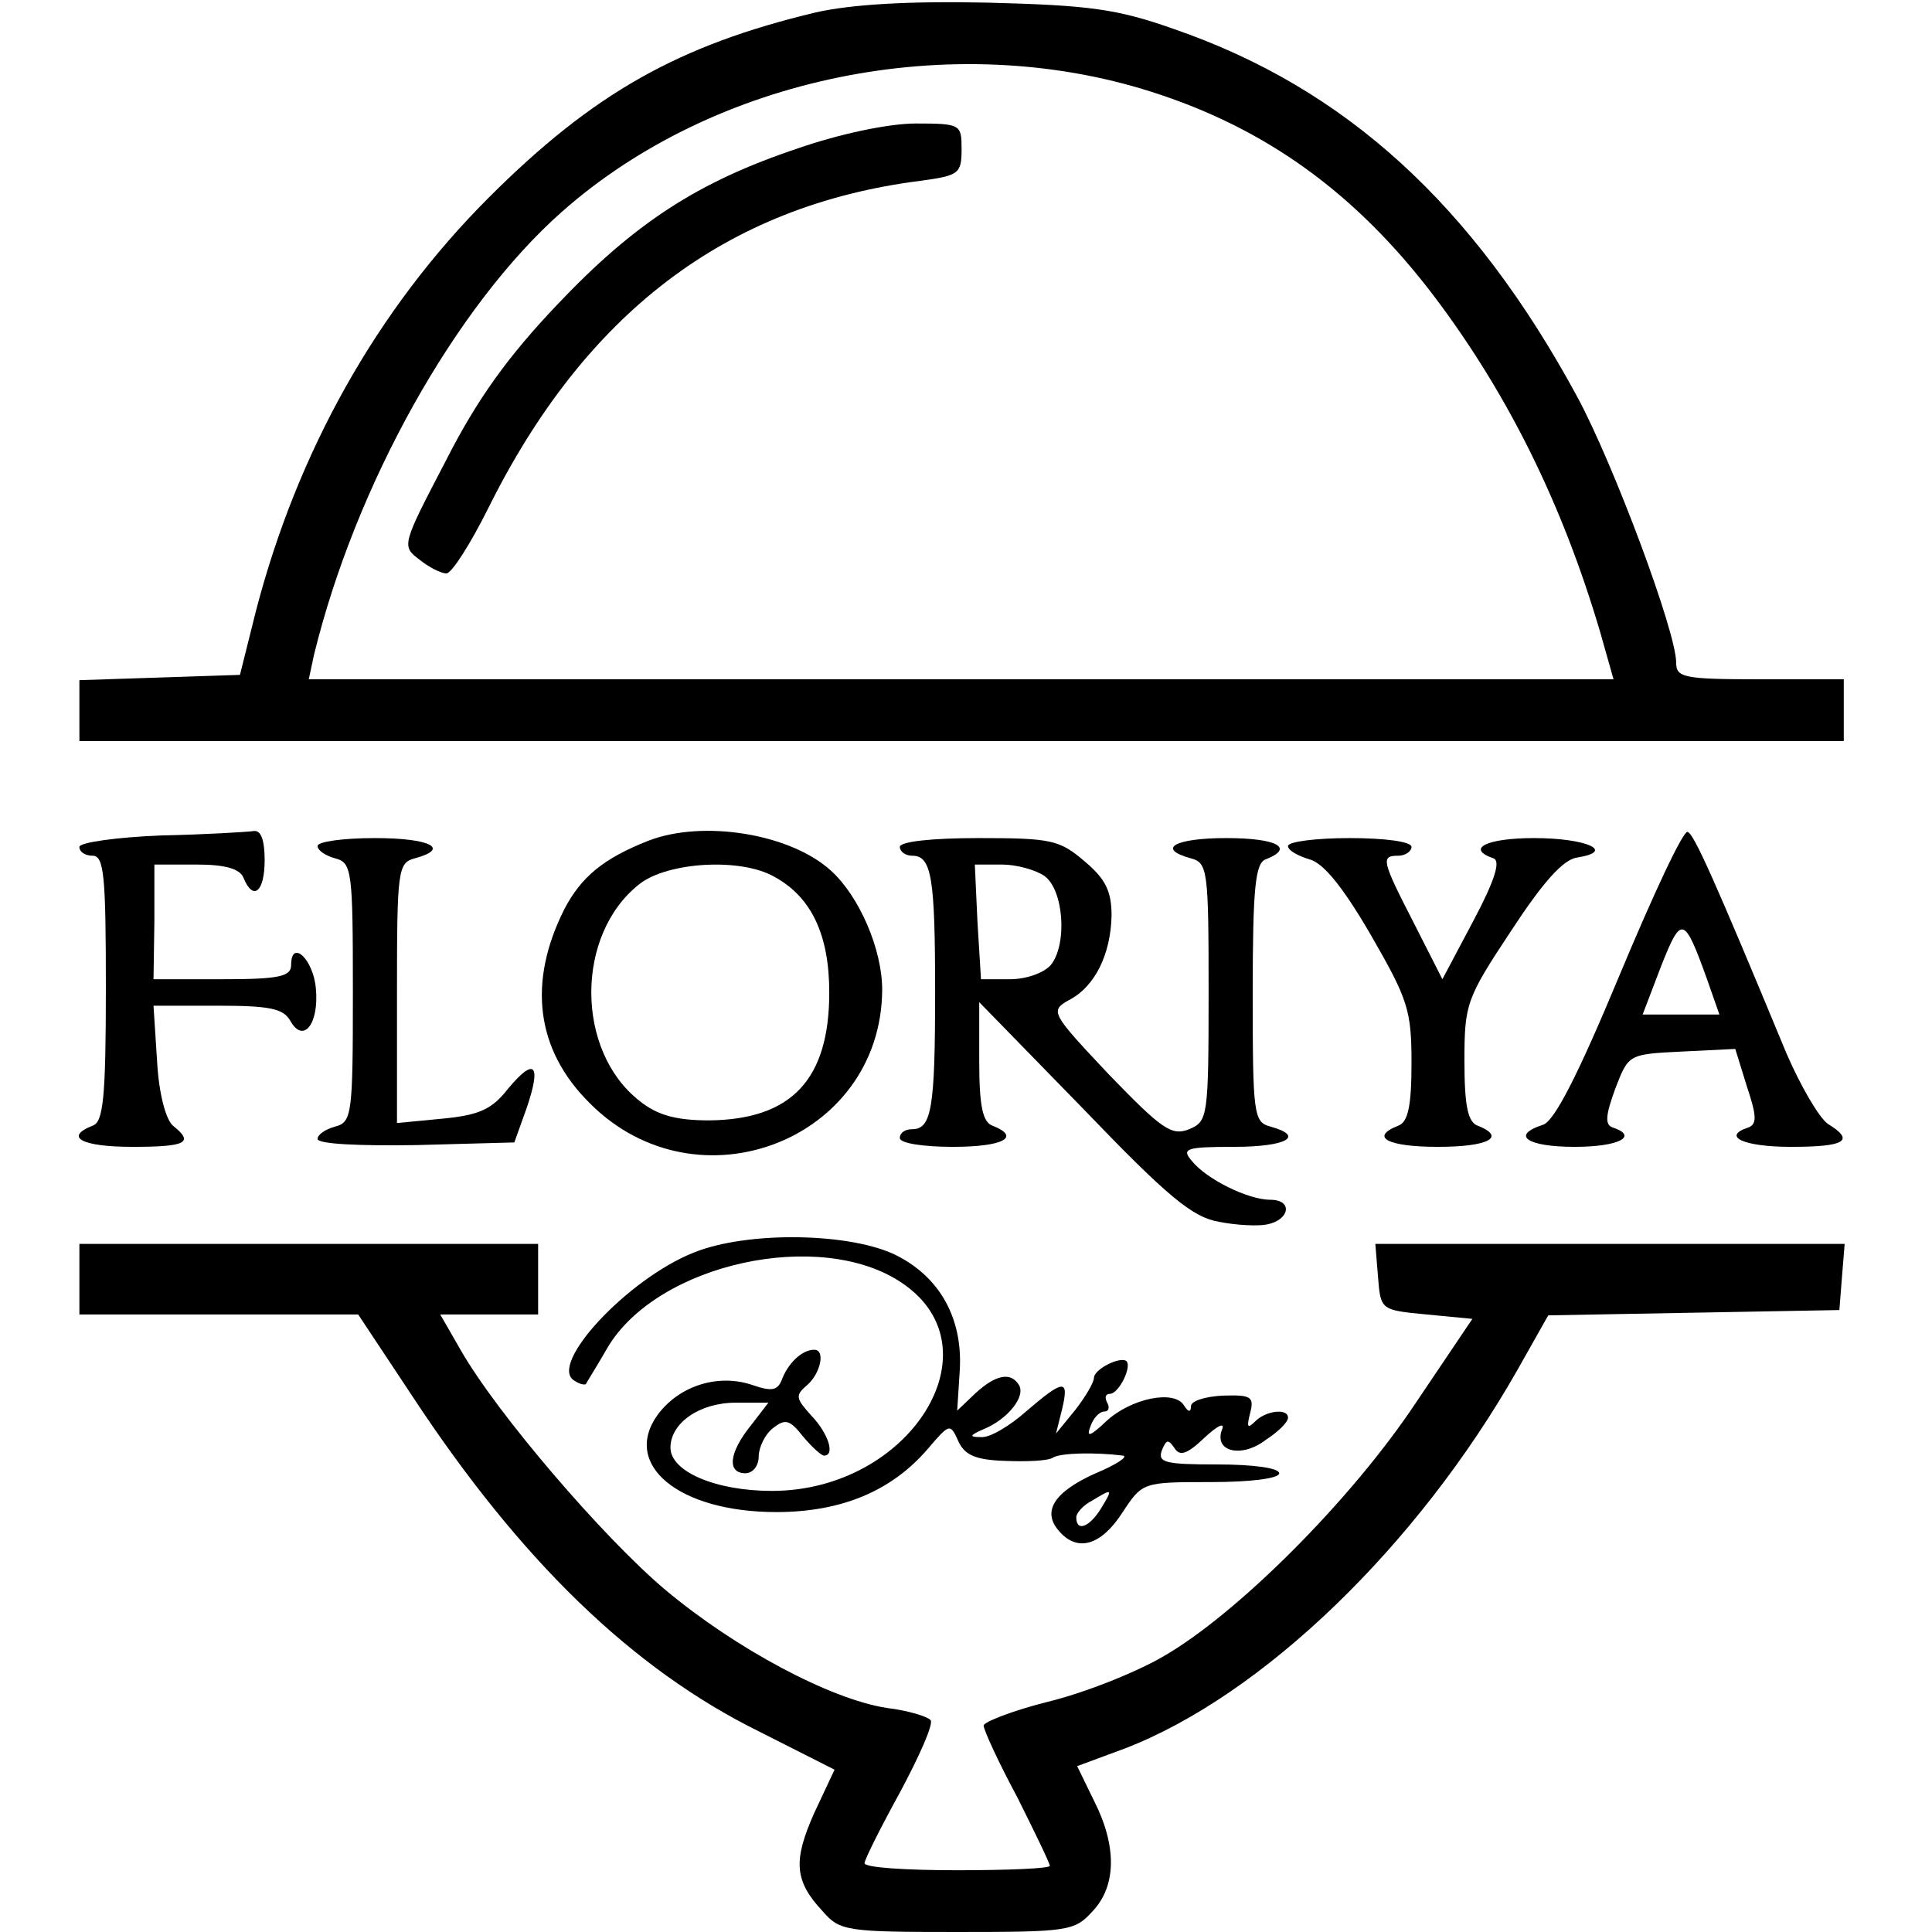 <?xml version="1.0" standalone="no"?>
<!DOCTYPE svg PUBLIC "-//W3C//DTD SVG 20010904//EN"
 "http://www.w3.org/TR/2001/REC-SVG-20010904/DTD/svg10.dtd">
<svg version="1.0" xmlns="http://www.w3.org/2000/svg"
 width="219pt" height="219pt" viewBox="0 0 219 219"
 preserveAspectRatio="xMidYMid meet">
<g transform="translate(0,219) scale(0.1,-0.1)"
fill="#000000" stroke="none">
<path d="M925 2176 c-155 -37 -252 -91 -371 -210 -127 -127 -217 -288 -264
-469 l-18 -72 -91 -3 -91 -3 0 -34 0 -35 1000 0 1000 0 0 35 0 35 -95 0 c-87
0 -95 2 -95 19 0 35 -71 225 -112 301 -118 218 -263 350 -457 417 -65 23 -96
27 -211 30 -90 2 -155 -2 -195 -11z m380 -90 c129 -41 231 -114 320 -231 84
-111 146 -236 189 -382 l15 -53 -740 0 -739 0 6 28 c47 192 160 395 281 502
173 153 442 208 668 136z"/>
<path d="M905 2022 c-114 -38 -186 -85 -274 -178 -55 -58 -90 -106 -126 -177
-49 -94 -50 -96 -30 -111 11 -9 25 -16 31 -16 6 0 27 33 47 73 110 222 270
344 490 372 44 6 47 8 47 36 0 28 -1 29 -52 29 -31 0 -87 -12 -133 -28z"/>
<path d="M183 1243 c-51 -2 -93 -8 -93 -13 0 -6 7 -10 15 -10 13 0 15 -23 15
-150 0 -125 -3 -152 -15 -156 -33 -13 -12 -24 45 -24 62 0 70 5 46 24 -8 7
-16 36 -18 74 l-4 62 72 0 c59 0 75 -3 83 -17 15 -27 33 -3 29 37 -3 33 -28
56 -28 26 0 -13 -14 -16 -78 -16 l-78 0 1 65 0 65 48 0 c33 0 49 -5 53 -15 11
-27 24 -16 24 20 0 22 -4 34 -12 33 -7 -1 -55 -4 -105 -5z"/>
<path d="M735 1237 c-51 -20 -76 -41 -95 -77 -42 -83 -33 -160 29 -221 122
-122 330 -41 331 129 0 46 -26 106 -58 135 -46 42 -145 58 -207 34z m143 -41
c42 -23 62 -66 62 -131 0 -99 -43 -144 -136 -145 -38 0 -59 6 -79 22 -73 57
-73 189 0 246 32 25 115 30 153 8z"/>
<path d="M1836 1085 c-47 -113 -74 -166 -87 -170 -37 -12 -18 -25 36 -25 50 0
73 12 43 22 -9 3 -8 14 3 44 15 39 15 39 75 42 l61 3 13 -42 c11 -33 12 -43 2
-47 -31 -10 -6 -22 48 -22 62 0 73 7 42 26 -10 7 -31 43 -47 80 -82 198 -105
249 -112 251 -5 2 -39 -71 -77 -162z m99 -5 l14 -40 -44 0 -43 0 21 55 c23 58
26 57 52 -15z"/>
<path d="M360 1231 c0 -5 9 -11 20 -14 19 -5 20 -14 20 -152 0 -138 -1 -147
-20 -152 -11 -3 -20 -9 -20 -14 0 -6 49 -8 112 -7 l111 3 14 39 c17 50 9 58
-21 22 -18 -23 -32 -30 -74 -34 l-52 -5 0 148 c0 138 1 147 20 152 41 11 18
23 -45 23 -36 0 -65 -4 -65 -9z"/>
<path d="M1020 1230 c0 -5 6 -10 14 -10 22 0 26 -24 26 -155 0 -131 -4 -155
-26 -155 -8 0 -14 -4 -14 -10 0 -6 27 -10 60 -10 57 0 78 11 45 24 -11 4 -15
22 -15 73 l0 67 118 -121 c96 -100 124 -123 154 -128 20 -4 44 -5 54 -3 26 5
30 28 4 28 -25 0 -72 23 -89 44 -12 14 -7 16 48 16 59 0 81 12 41 23 -19 5
-20 14 -20 151 0 121 3 148 15 152 33 13 12 24 -45 24 -58 0 -80 -12 -40 -23
19 -5 20 -14 20 -151 0 -143 -1 -147 -22 -156 -20 -8 -31 0 -91 62 -65 69 -67
72 -46 84 30 15 48 52 49 96 0 28 -7 42 -31 62 -28 24 -38 26 -120 26 -53 0
-89 -4 -89 -10z m164 -33 c22 -16 26 -78 7 -101 -8 -9 -28 -16 -46 -16 l-33 0
-4 65 -3 65 31 0 c16 0 38 -6 48 -13z"/>
<path d="M1460 1231 c0 -5 11 -11 24 -15 16 -4 38 -31 70 -86 42 -73 46 -85
46 -145 0 -49 -4 -67 -15 -71 -33 -13 -12 -24 45 -24 57 0 78 11 45 24 -11 4
-15 22 -15 73 0 65 2 71 53 148 36 55 59 81 75 83 44 7 10 22 -49 22 -54 0
-78 -12 -46 -23 8 -3 2 -24 -23 -71 l-35 -66 -32 63 c-37 72 -38 77 -18 77 8
0 15 5 15 10 0 6 -30 10 -70 10 -38 0 -70 -4 -70 -9z"/>
<path d="M786 770 c-75 -30 -165 -127 -135 -145 6 -4 11 -5 13 -4 1 2 13 21
25 42 57 95 241 135 333 73 111 -74 10 -236 -147 -236 -64 0 -115 22 -115 49
0 28 33 51 74 51 l37 0 -20 -26 c-25 -31 -27 -54 -6 -54 8 0 15 8 15 19 0 10
7 25 16 32 14 11 19 10 34 -9 10 -12 21 -22 24 -22 13 0 5 25 -14 45 -18 20
-19 23 -5 35 15 13 21 40 8 40 -14 0 -29 -15 -36 -32 -5 -14 -11 -16 -34 -8
-38 13 -82 0 -107 -33 -42 -57 23 -111 134 -111 74 0 131 24 172 72 24 28 25
29 34 9 7 -16 19 -22 54 -23 24 -1 49 0 54 4 9 5 47 6 79 2 6 -1 -7 -10 -31
-20 -47 -21 -61 -43 -42 -65 21 -25 48 -17 72 20 23 35 23 35 101 35 44 0 77
4 77 10 0 6 -30 10 -70 10 -59 0 -68 2 -63 16 5 12 7 13 14 3 6 -10 14 -8 34
11 16 15 24 18 20 9 -9 -25 23 -32 50 -11 14 9 25 20 25 25 0 11 -25 8 -37 -4
-9 -9 -10 -7 -6 9 5 19 1 21 -31 20 -20 -1 -36 -6 -36 -12 0 -7 -3 -7 -8 1
-11 18 -60 8 -88 -18 -18 -17 -23 -19 -18 -6 3 9 10 17 16 17 5 0 6 5 3 10 -3
6 -2 10 3 10 10 0 25 30 19 37 -7 6 -37 -9 -37 -19 0 -5 -10 -22 -21 -36 l-22
-27 7 28 c8 34 2 34 -41 -3 -18 -16 -41 -30 -51 -29 -14 0 -13 2 3 9 27 11 48
37 40 50 -9 15 -26 12 -49 -9 l-21 -20 3 47 c3 57 -22 103 -70 128 -51 27
-171 29 -232 4z m462 -290 c-13 -21 -28 -27 -28 -10 0 5 8 14 18 19 23 14 24
14 10 -9z"/>
<path d="M90 740 l0 -40 158 0 158 0 61 -92 c123 -187 250 -310 394 -381 l85
-43 -23 -49 c-24 -54 -23 -77 10 -112 19 -22 28 -23 152 -23 125 0 133 1 153
23 28 29 28 75 2 126 l-19 39 54 20 c156 60 332 230 445 429 l35 62 165 3 165
3 3 38 3 37 -266 0 -266 0 3 -37 c3 -38 3 -38 55 -43 l52 -5 -64 -95 c-73
-110 -203 -240 -287 -288 -31 -18 -89 -41 -130 -51 -40 -10 -73 -23 -73 -27 0
-5 17 -42 38 -81 20 -40 37 -75 37 -78 0 -3 -47 -5 -105 -5 -58 0 -105 3 -105
8 0 4 18 40 40 80 22 41 38 77 35 82 -3 4 -25 11 -50 14 -64 10 -171 67 -251
134 -70 59 -191 200 -232 272 l-23 40 56 0 55 0 0 40 0 40 -260 0 -260 0 0
-40z"/>
</g>
</svg>
